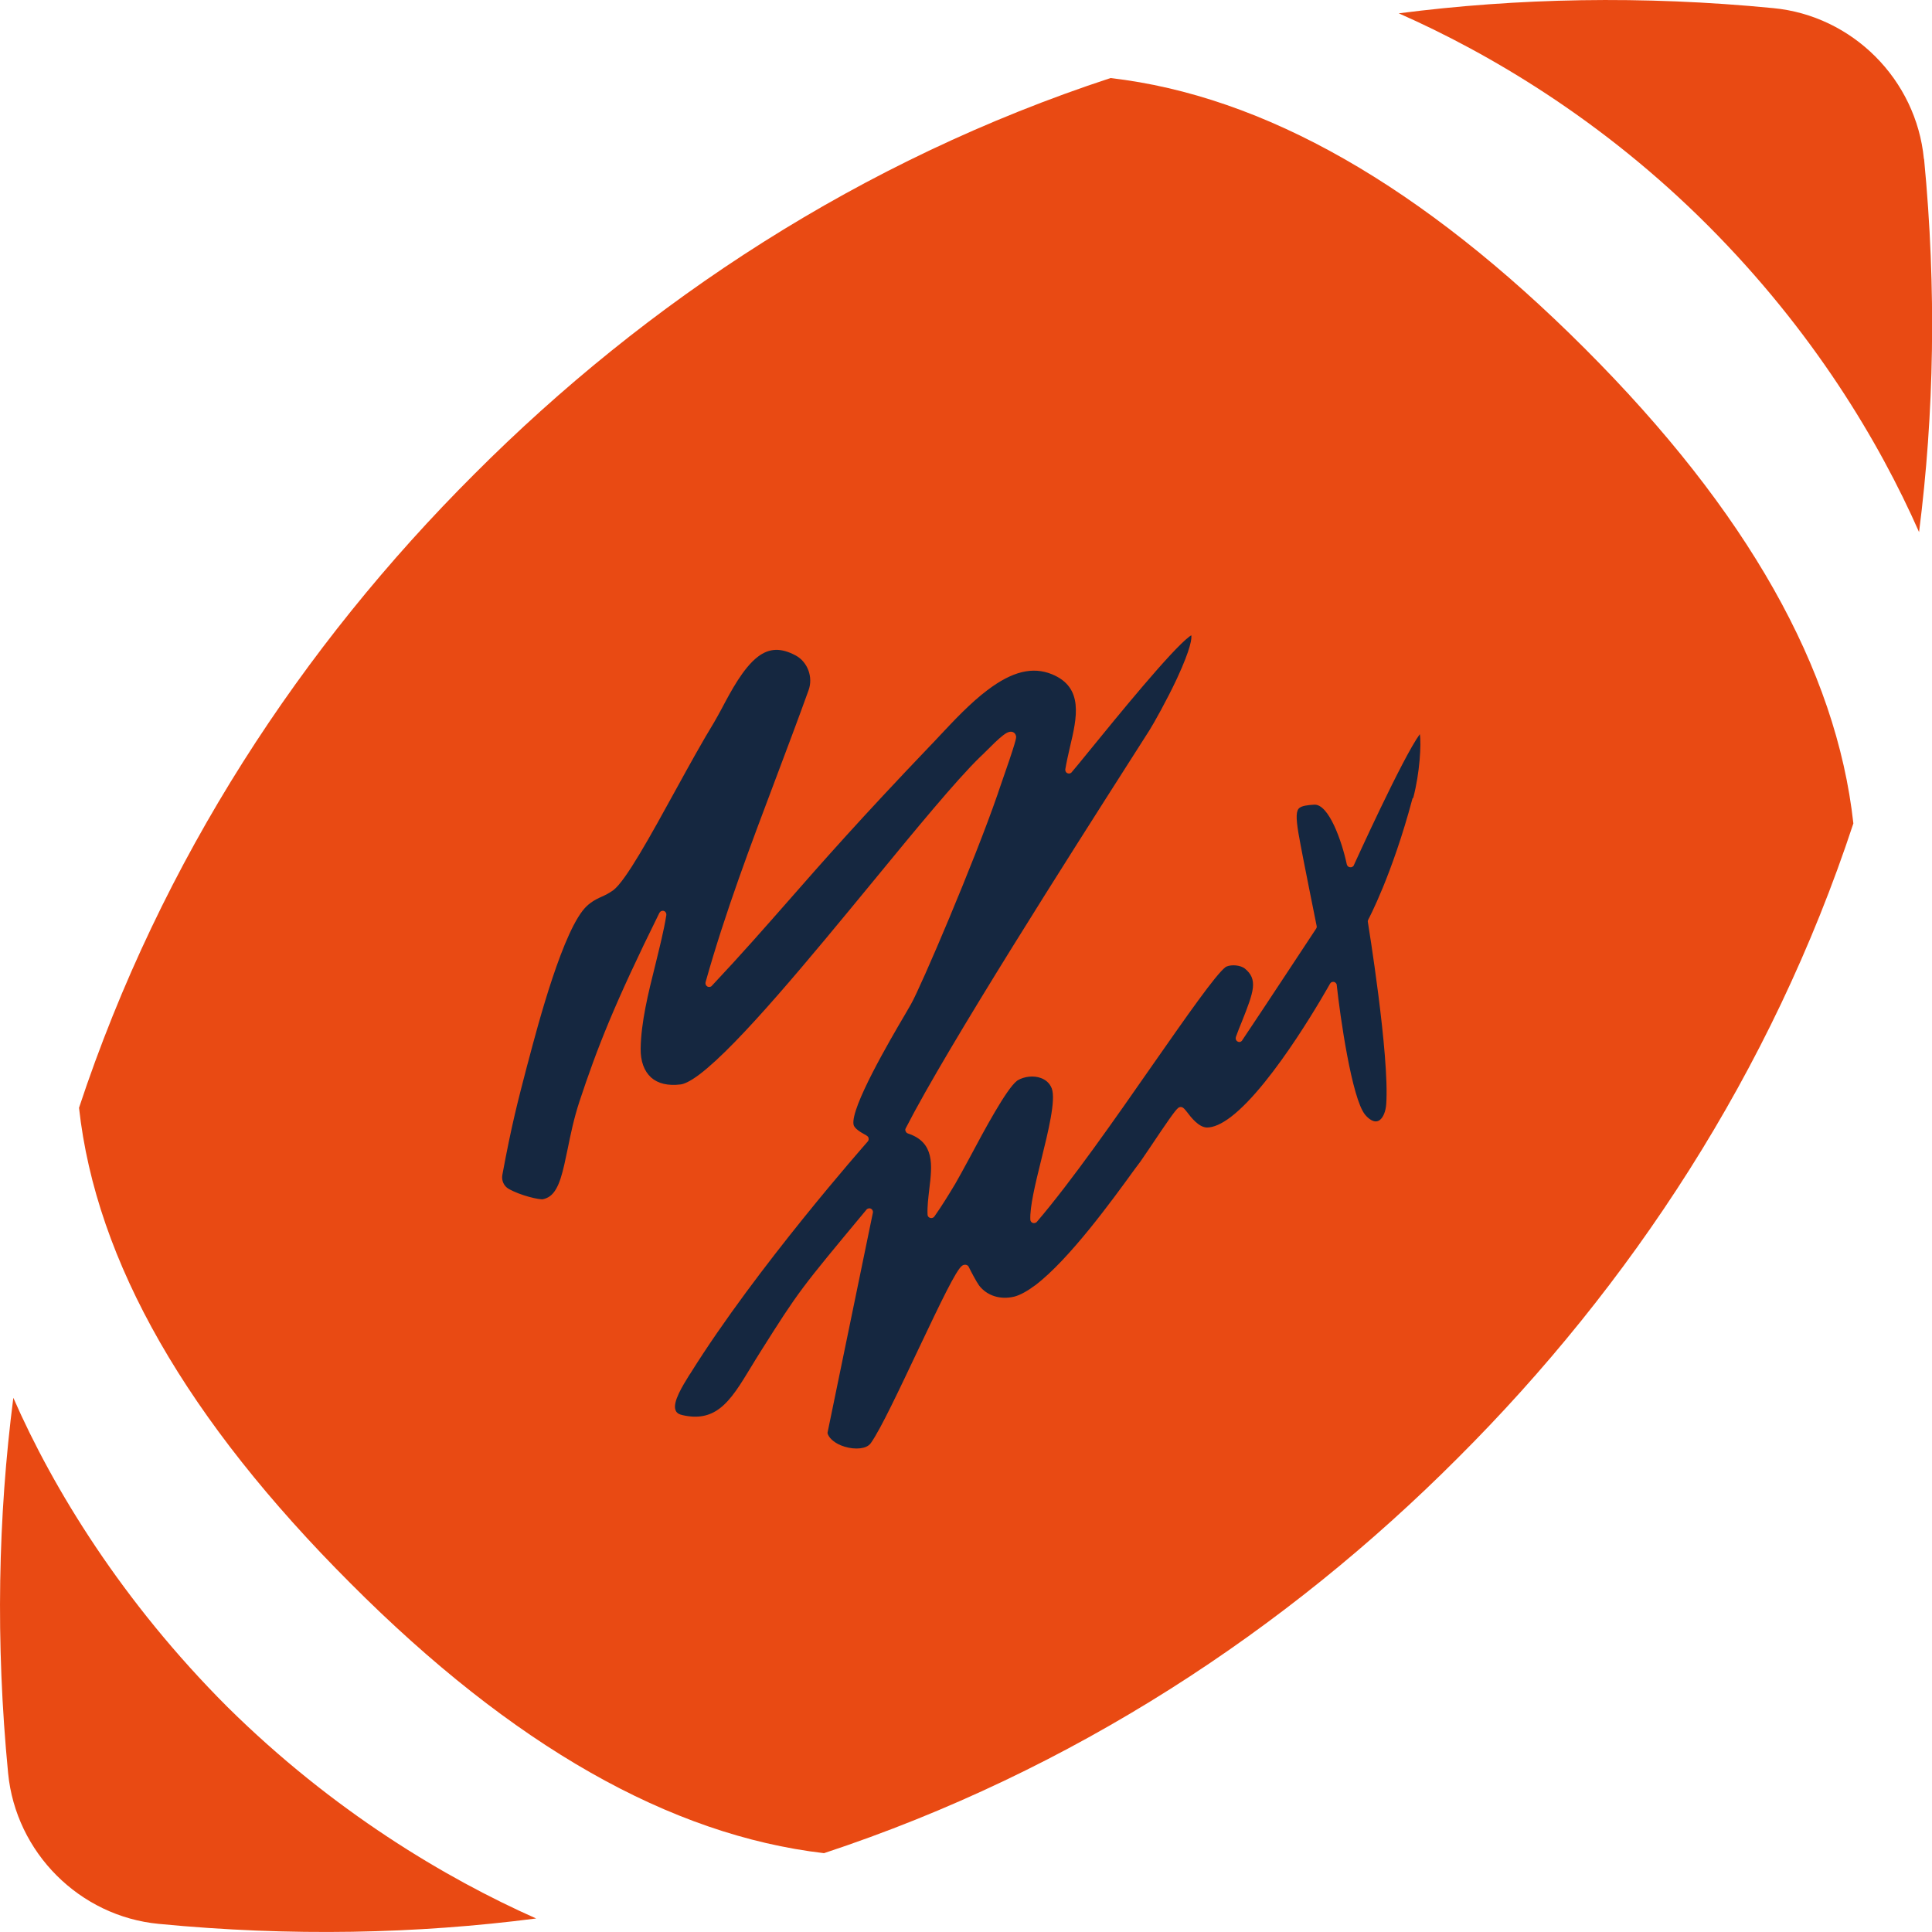 <?xml version="1.0" encoding="UTF-8"?>
<svg id="Layer_1" xmlns="http://www.w3.org/2000/svg" version="1.1" viewBox="0 0 100 100">
  <!-- Generator: Adobe Illustrator 29.8.2, SVG Export Plug-In . SVG Version: 2.1.1 Build 3)  -->
  <defs>
    <style>
      .st0 {
        fill: #e94a13;
      }

      .st1 {
        fill: #152740;
      }
    </style>
  </defs>
  <path class="st0" d="M.69,72.35c-.79,6.15-.93,12.63-.27,19.43.4,4.11,3.7,7.41,7.8,7.8,6.83.66,13.34.52,19.53-.28-4.68-2.08-10.52-5.55-15.98-10.95-5.45-5.45-9.02-11.29-11.08-16"/>
  <path class="st0" d="M99.58,8.22c-.4-4.11-3.7-7.41-7.8-7.8-6.78-.66-13.24-.52-19.38.27,4.67,2.06,10.55,5.52,16,10.98s8.87,11.2,10.93,15.87c.78-6.12.91-12.56.26-19.31"/>
  <path class="st0" d="M57.48,4.04c-12.94,4.25-24.01,11.56-32.93,20.5-8.91,8.89-16.2,19.92-20.46,32.8.88,7.99,5.61,16.17,14.05,24.61,8.4,8.43,16.56,13.04,24.51,13.97,12.89-4.26,23.92-11.55,32.81-20.46,8.92-8.9,16.22-19.94,20.47-32.84-.88-7.99-5.49-16.17-13.9-24.58-8.41-8.41-16.59-13.08-24.55-14"/>
  <path class="st1" d="M73.11,41.33c-1.06,3.98-2.28,6.25-2.29,6.27-.02.04-.03.08-.02.12.01.07,1.13,6.92.95,9.44-.03.37-.15.67-.33.81-.28.21-.6-.08-.76-.27-.69-.83-1.3-5.12-1.47-6.71,0-.08-.07-.15-.15-.17-.06,0-.11,0-.15.04-.02.02-.04.04-.05.06-.03.05-2.88,5.18-5.14,6.9-.48.36-.89.54-1.23.54-.42-.01-.82-.52-1.03-.8-.15-.19-.24-.3-.39-.25-.02,0-.05.02-.07.04-.15.11-.59.75-1.46,2.05-.22.33-.42.62-.49.72-.09.12-.19.26-.3.4-1.18,1.63-3.39,4.67-5.14,6-.42.31-.78.51-1.08.59-.73.18-1.42-.04-1.83-.57-.14-.19-.44-.76-.54-.97-.02-.04-.05-.07-.1-.09-.05-.02-.14-.04-.25.04-.31.24-1.06,1.8-2.26,4.33-.96,2.02-1.94,4.12-2.46,4.85-.03.04-.07.08-.11.11-.29.22-.9.22-1.44,0-.38-.16-.64-.41-.69-.64l2.35-11.4c.02-.09-.03-.17-.1-.21-.07-.03-.14-.02-.2.02-.01,0-.02.02-.03.03-3.42,4.11-3.49,4.19-5.46,7.31-.18.28-.34.55-.5.81-.56.92-1.03,1.71-1.64,2.17-.54.41-1.15.52-1.91.35-.2-.04-.32-.12-.37-.25-.18-.42.39-1.31.69-1.8.03-.04.05-.08.08-.12,3.42-5.48,9.04-11.84,9.16-11.98.04-.04.07-.1.06-.16,0-.11-.09-.16-.22-.23-.16-.09-.52-.29-.56-.5-.17-.86,1.89-4.39,2.67-5.71.12-.21.22-.38.3-.52.52-.91,3.28-7.38,4.49-10.88.01-.04.04-.11.07-.21.91-2.6.9-2.7.88-2.79-.02-.1-.08-.18-.17-.21-.16-.06-.35.05-.5.17-.25.19-.58.52-.9.84-.1.1-.2.2-.3.29-1.24,1.21-3.33,3.75-5.53,6.43-3.25,3.95-6.93,8.43-8.97,9.98-.54.41-.84.51-.99.53-.65.08-1.17-.04-1.53-.36-.36-.33-.55-.84-.54-1.5.02-1.35.39-2.86.76-4.33.22-.91.44-1.76.57-2.58.01-.09-.04-.18-.13-.21-.06-.02-.13,0-.17.03-.02.02-.04.04-.06.07-2.33,4.71-3.22,6.99-4.14,9.77-.29.88-.46,1.72-.61,2.46-.24,1.15-.42,2.06-.91,2.43-.11.08-.23.13-.36.16-.17.04-1.16-.18-1.79-.54-.24-.14-.37-.43-.32-.71.48-2.6.8-3.81,1.28-5.65l.06-.22c.5-1.9,1.83-6.94,3.04-8.06.06-.06.12-.1.18-.15.2-.15.39-.24.59-.33.18-.08.36-.17.56-.31,0,0,.02-.01.03-.02h0c.65-.49,1.92-2.8,3.26-5.24.68-1.24,1.39-2.52,1.96-3.45.11-.19.25-.44.4-.72.47-.89,1.11-2.1,1.87-2.68h0c.59-.45,1.2-.47,1.96-.06.61.33.91,1.12.66,1.8-.55,1.53-1.13,3.06-1.69,4.55-1.29,3.42-2.63,6.95-3.64,10.56-.02.08.01.17.09.22.07.04.15.03.21-.01,0,0,.02-.01.02-.02,1.56-1.66,2.73-3,3.98-4.42,1.76-2.01,3.76-4.28,7.25-7.93.18-.18.35-.37.54-.57.76-.81,1.62-1.73,2.5-2.39,1.28-.97,2.34-1.23,3.34-.82,1.66.68,1.29,2.25.93,3.77-.09.4-.18.78-.24,1.15-.01.08.03.17.11.2.06.03.14.02.19-.02.01,0,.02-.02.03-.03.14-.16.46-.55.89-1.08,1.49-1.83,4.26-5.23,5.2-5.94.04-.03.08-.06.1-.07.03.14,0,.64-.74,2.24-.53,1.13-1.19,2.3-1.42,2.67-.2.31-.58.91-1.11,1.74-2.8,4.39-9.36,14.66-11.51,18.87-.03.05-.03.11,0,.16.02.05.06.09.12.11,1.39.46,1.25,1.64,1.1,2.88-.05.44-.11.9-.09,1.32,0,.08.06.15.14.17.06.02.12,0,.17-.03.01-.01.03-.02.04-.04.39-.55.73-1.11,1.08-1.69.17-.29.44-.79.75-1.36.75-1.41,1.9-3.55,2.44-3.97.02-.01.03-.02.04-.03.35-.21.84-.26,1.21-.12.19.07.44.22.56.54.22.6-.19,2.25-.55,3.71-.31,1.25-.59,2.42-.56,3.08,0,.08.06.15.13.17.06.02.13,0,.18-.03,0,0,.02-.02.03-.03,1.8-2.11,4.04-5.32,6.01-8.15,1.74-2.49,3.24-4.64,3.75-5.03.03-.02.05-.03.05-.03.28-.12.73-.07.95.1.34.28.46.56.42.99-.05.44-.27,1-.58,1.78-.1.24-.2.49-.3.77-.03.09,0,.19.09.24.07.04.15.03.2-.02.02-.01.03-.03.04-.05,1.13-1.68,3.79-5.73,3.82-5.77.03-.04.04-.09.03-.14,0-.03-.71-3.47-.94-4.79-.14-.83-.13-1.2.06-1.33.13-.1.4-.14.75-.16.75-.05,1.43,1.87,1.69,3.09.02.08.08.14.17.15.05,0,.1,0,.14-.04.03-.02.05-.04.06-.08.03-.06,2.52-5.56,3.41-6.77.08.5,0,2.01-.34,3.29"/>
</svg>